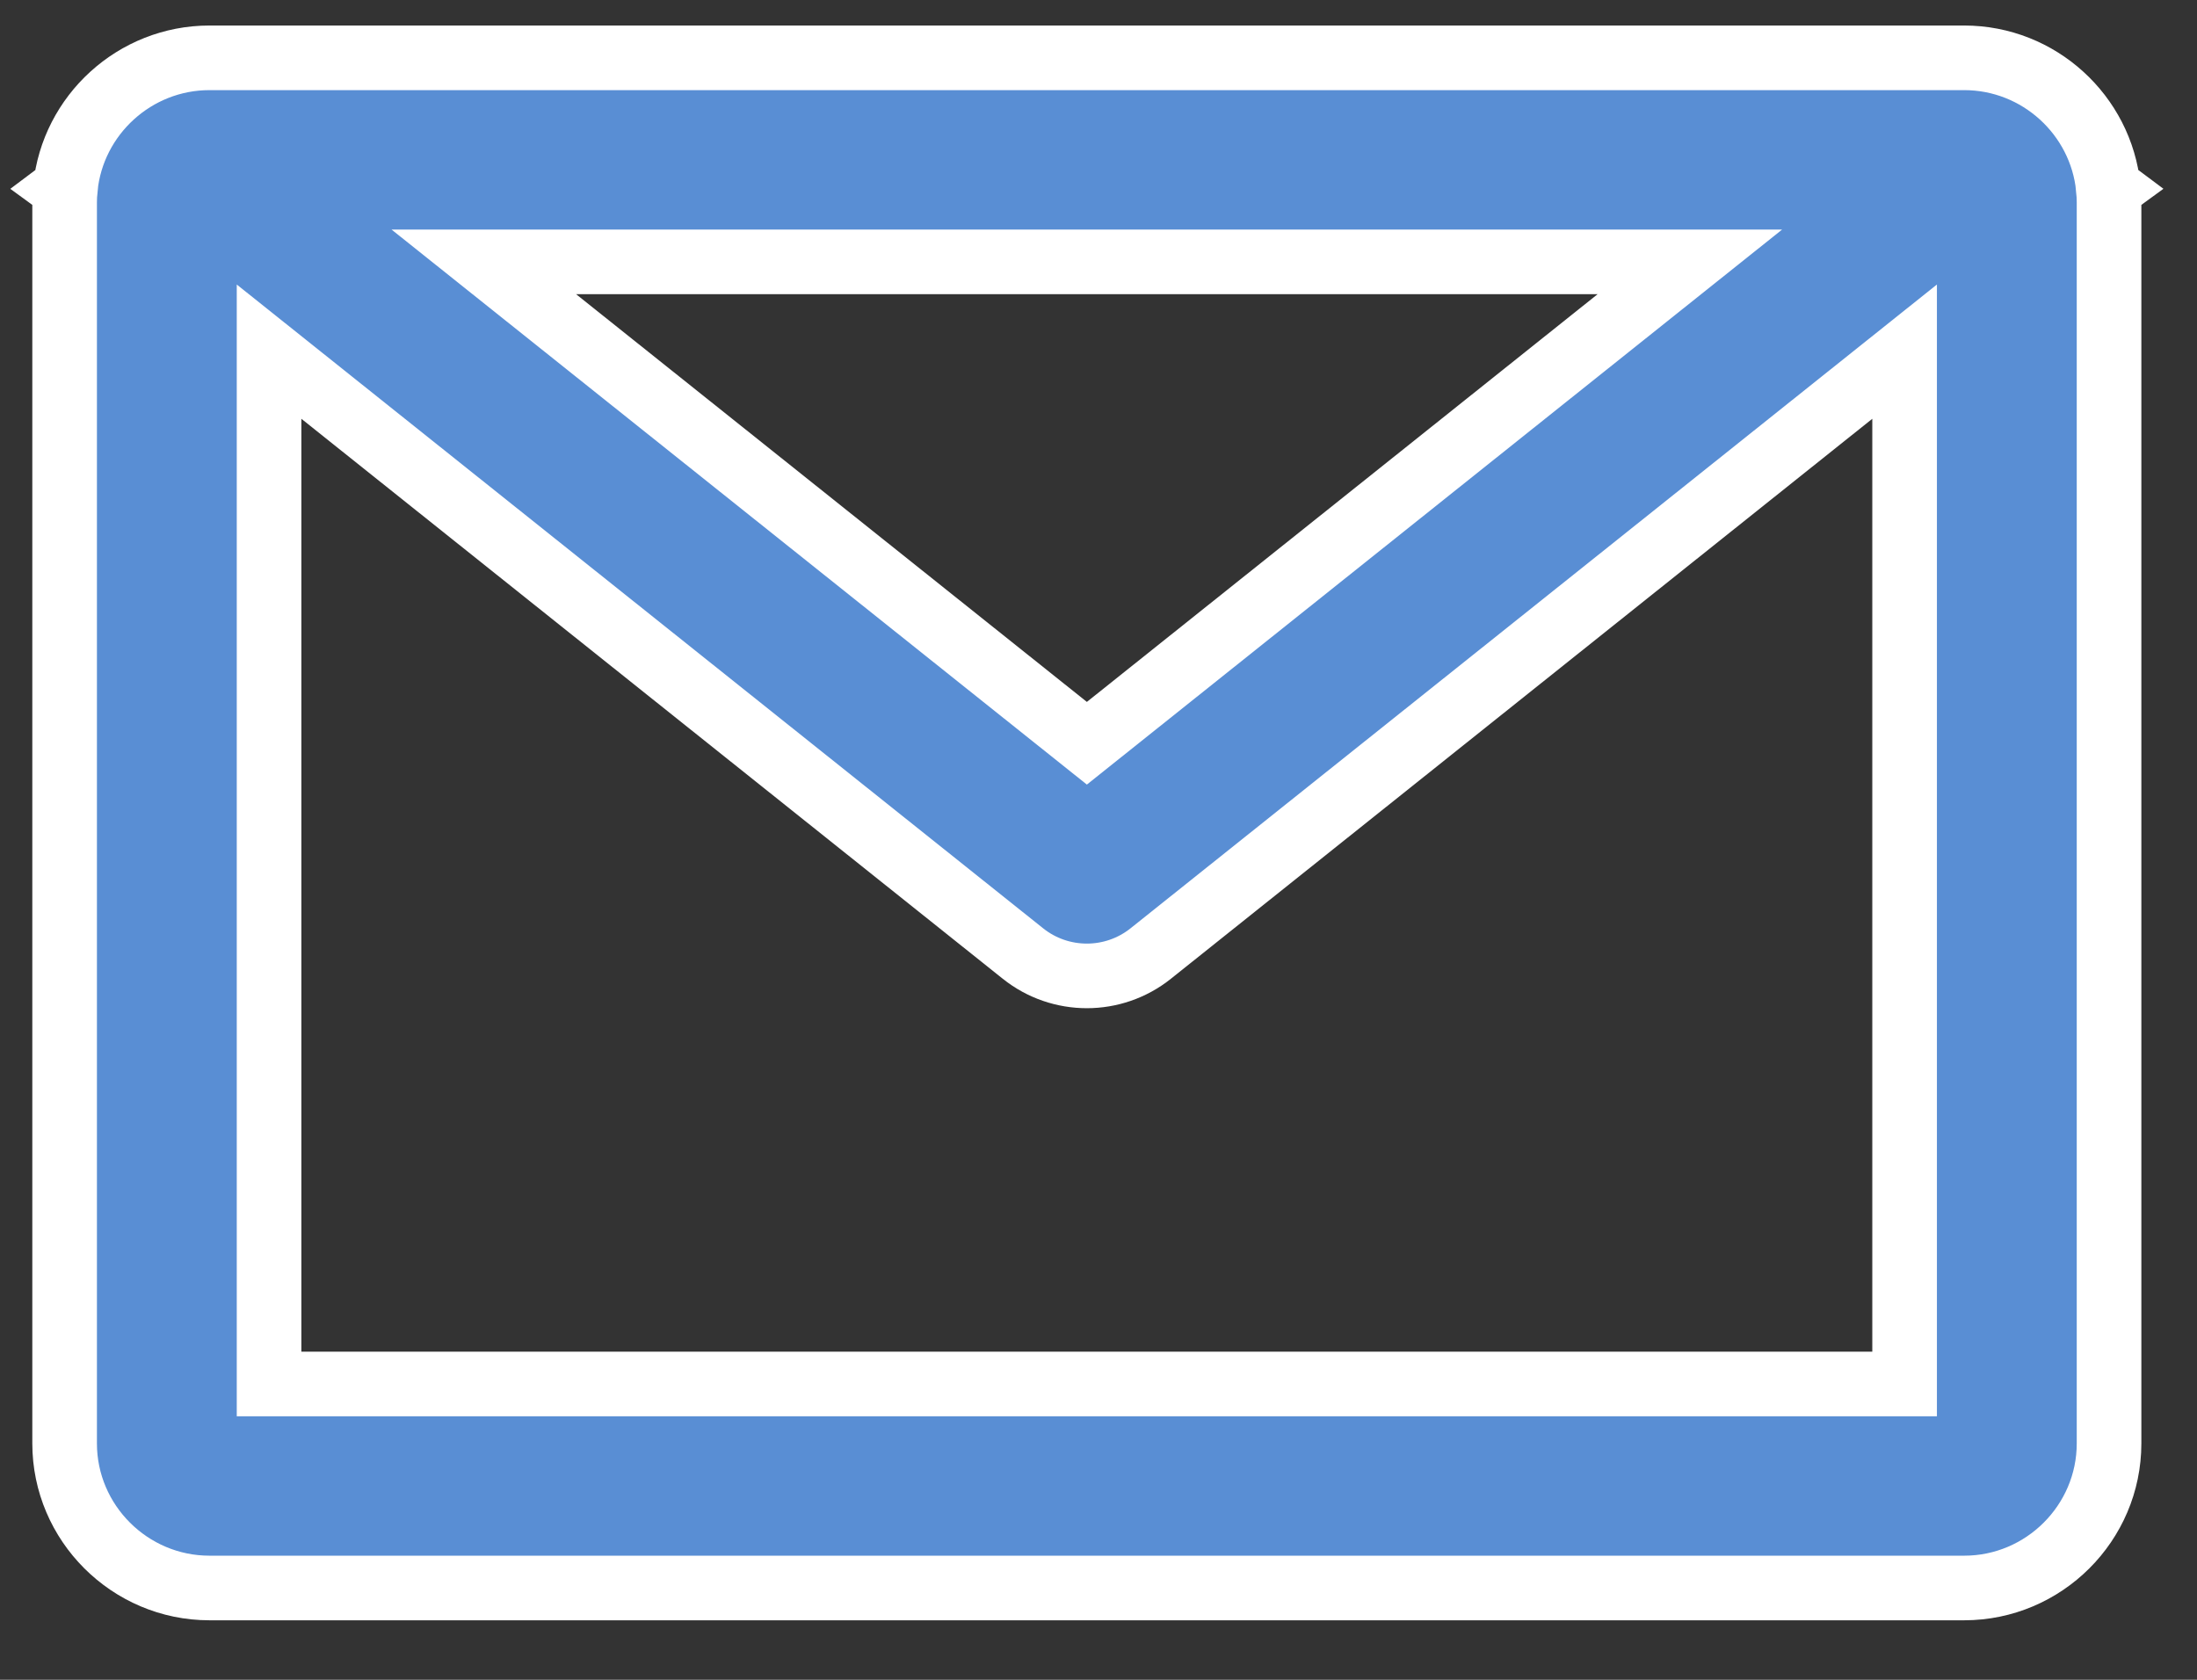 <?xml version="1.0" standalone="no"?><!-- Generator: Adobe Fireworks CS6, Export SVG Extension by Aaron Beall (http://fireworks.abeall.com) . Version: 0.6.1  --><!DOCTYPE svg PUBLIC "-//W3C//DTD SVG 1.1//EN" "http://www.w3.org/Graphics/SVG/1.1/DTD/svg11.dtd"><svg id="Untitled-P%E1gina%201" viewBox="0 0 34 26" style="background-color:#ffffff00" version="1.1"	xmlns="http://www.w3.org/2000/svg" xmlns:xlink="http://www.w3.org/1999/xlink" xml:space="preserve"	x="0px" y="0px" width="34px" height="26px"><rect x="0" y="0" width="34" height="26" fill="#333333" stroke="none"/>	<g id="Capa%201">		<path d="M 32.639 2.917 L 32.627 2.908 C 32.514 1.781 31.554 0.895 30.397 0.895 L 3.242 0.895 C 2.085 0.895 1.125 1.781 1.012 2.908 L 1 2.917 L 1.011 2.925 C 1.004 2.993 1 3.063 1 3.132 L 1 22.341 C 1 23.573 2.009 24.579 3.242 24.579 L 30.397 24.579 C 31.63 24.579 32.639 23.573 32.639 22.341 L 32.639 3.132 C 32.639 3.063 32.635 2.993 32.628 2.925 L 32.639 2.917 ZM 26.152 4.053 L 16.82 11.504 L 7.487 4.053 L 26.152 4.053 ZM 29.475 21.421 L 4.164 21.421 L 4.164 5.443 L 15.831 14.759 C 16.12 14.99 16.47 15.105 16.82 15.105 C 17.169 15.105 17.519 14.99 17.808 14.759 L 29.475 5.443 L 29.475 21.421 Z" stroke="#ffffff" stroke-width="1" fill="#598ed4"/>	</g></svg>
